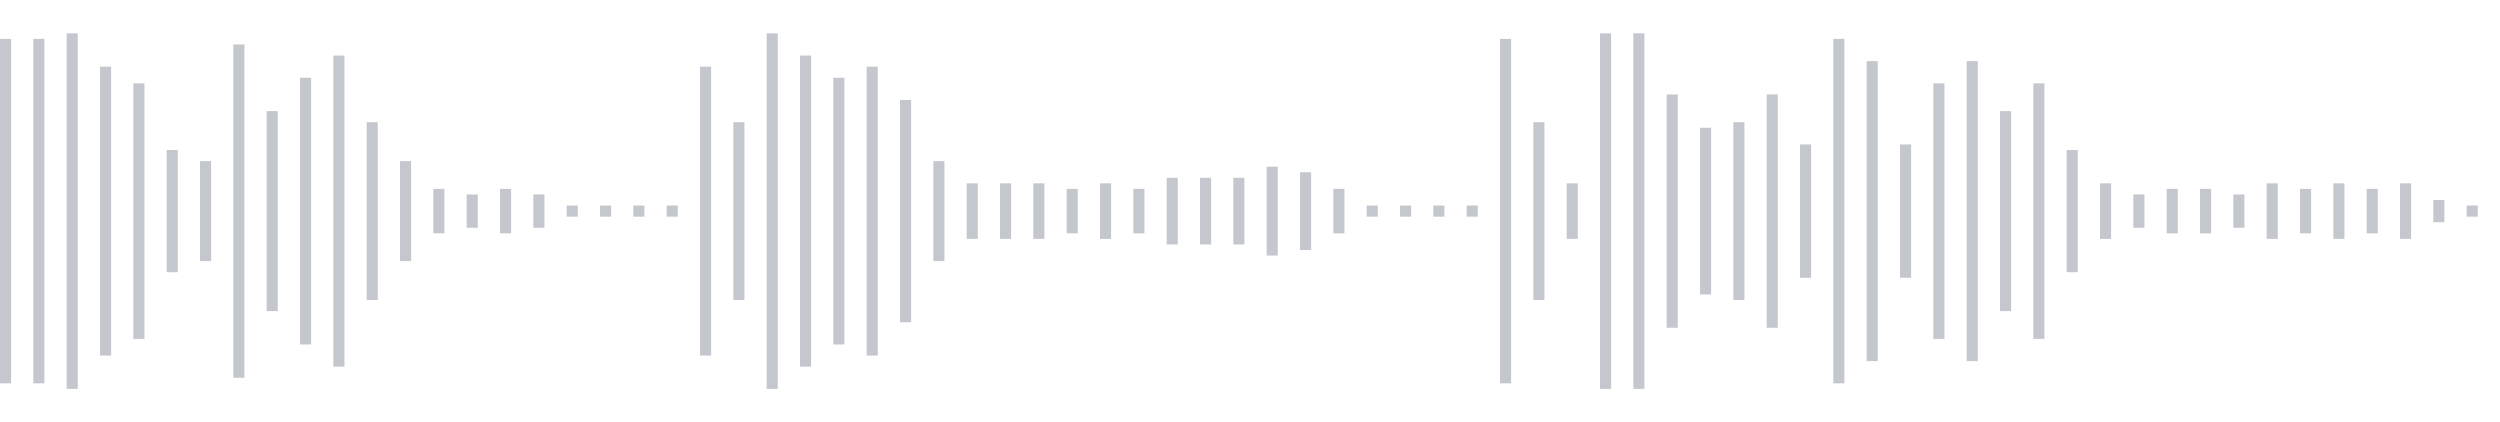 <svg xmlns="http://www.w3.org/2000/svg" xmlns:xlink="http://www.w3/org/1999/xlink" viewBox="0 0 225 38" preserveAspectRatio="none" width="100%" height="100%" fill="#C4C8CE"><g id="waveform-06f7a654-f300-4ada-be81-22f243547fb5"><rect x="0" y="3.5" width="1" height="31"/><rect x="3" y="3.5" width="1" height="31"/><rect x="6" y="3.0" width="1" height="32"/><rect x="9" y="6.0" width="1" height="26"/><rect x="12" y="7.5" width="1" height="23"/><rect x="15" y="13.5" width="1" height="11"/><rect x="18" y="14.5" width="1" height="9"/><rect x="21" y="4.0" width="1" height="30"/><rect x="24" y="10.0" width="1" height="18"/><rect x="27" y="7.0" width="1" height="24"/><rect x="30" y="5.0" width="1" height="28"/><rect x="33" y="11.0" width="1" height="16"/><rect x="36" y="14.5" width="1" height="9"/><rect x="39" y="17.0" width="1" height="4"/><rect x="42" y="17.5" width="1" height="3"/><rect x="45" y="17.0" width="1" height="4"/><rect x="48" y="17.5" width="1" height="3"/><rect x="51" y="18.5" width="1" height="1"/><rect x="54" y="18.5" width="1" height="1"/><rect x="57" y="18.5" width="1" height="1"/><rect x="60" y="18.5" width="1" height="1"/><rect x="63" y="6.0" width="1" height="26"/><rect x="66" y="11.0" width="1" height="16"/><rect x="69" y="3.0" width="1" height="32"/><rect x="72" y="5.0" width="1" height="28"/><rect x="75" y="7.0" width="1" height="24"/><rect x="78" y="6.0" width="1" height="26"/><rect x="81" y="9.0" width="1" height="20"/><rect x="84" y="14.5" width="1" height="9"/><rect x="87" y="16.5" width="1" height="5"/><rect x="90" y="16.5" width="1" height="5"/><rect x="93" y="16.5" width="1" height="5"/><rect x="96" y="17.0" width="1" height="4"/><rect x="99" y="16.5" width="1" height="5"/><rect x="102" y="17.0" width="1" height="4"/><rect x="105" y="16.0" width="1" height="6"/><rect x="108" y="16.0" width="1" height="6"/><rect x="111" y="16.0" width="1" height="6"/><rect x="114" y="15.0" width="1" height="8"/><rect x="117" y="15.5" width="1" height="7"/><rect x="120" y="17.0" width="1" height="4"/><rect x="123" y="18.5" width="1" height="1"/><rect x="126" y="18.5" width="1" height="1"/><rect x="129" y="18.5" width="1" height="1"/><rect x="132" y="18.5" width="1" height="1"/><rect x="135" y="3.5" width="1" height="31"/><rect x="138" y="11.0" width="1" height="16"/><rect x="141" y="16.5" width="1" height="5"/><rect x="144" y="3.0" width="1" height="32"/><rect x="147" y="3.0" width="1" height="32"/><rect x="150" y="8.5" width="1" height="21"/><rect x="153" y="11.5" width="1" height="15"/><rect x="156" y="11.0" width="1" height="16"/><rect x="159" y="8.5" width="1" height="21"/><rect x="162" y="13.0" width="1" height="12"/><rect x="165" y="3.5" width="1" height="31"/><rect x="168" y="5.5" width="1" height="27"/><rect x="171" y="13.0" width="1" height="12"/><rect x="174" y="7.5" width="1" height="23"/><rect x="177" y="5.5" width="1" height="27"/><rect x="180" y="10.0" width="1" height="18"/><rect x="183" y="7.5" width="1" height="23"/><rect x="186" y="13.5" width="1" height="11"/><rect x="189" y="16.5" width="1" height="5"/><rect x="192" y="17.5" width="1" height="3"/><rect x="195" y="17.0" width="1" height="4"/><rect x="198" y="17.0" width="1" height="4"/><rect x="201" y="17.5" width="1" height="3"/><rect x="204" y="16.5" width="1" height="5"/><rect x="207" y="17.0" width="1" height="4"/><rect x="210" y="16.5" width="1" height="5"/><rect x="213" y="17.0" width="1" height="4"/><rect x="216" y="16.5" width="1" height="5"/><rect x="219" y="18.0" width="1" height="2"/><rect x="222" y="18.5" width="1" height="1"/></g></svg>

